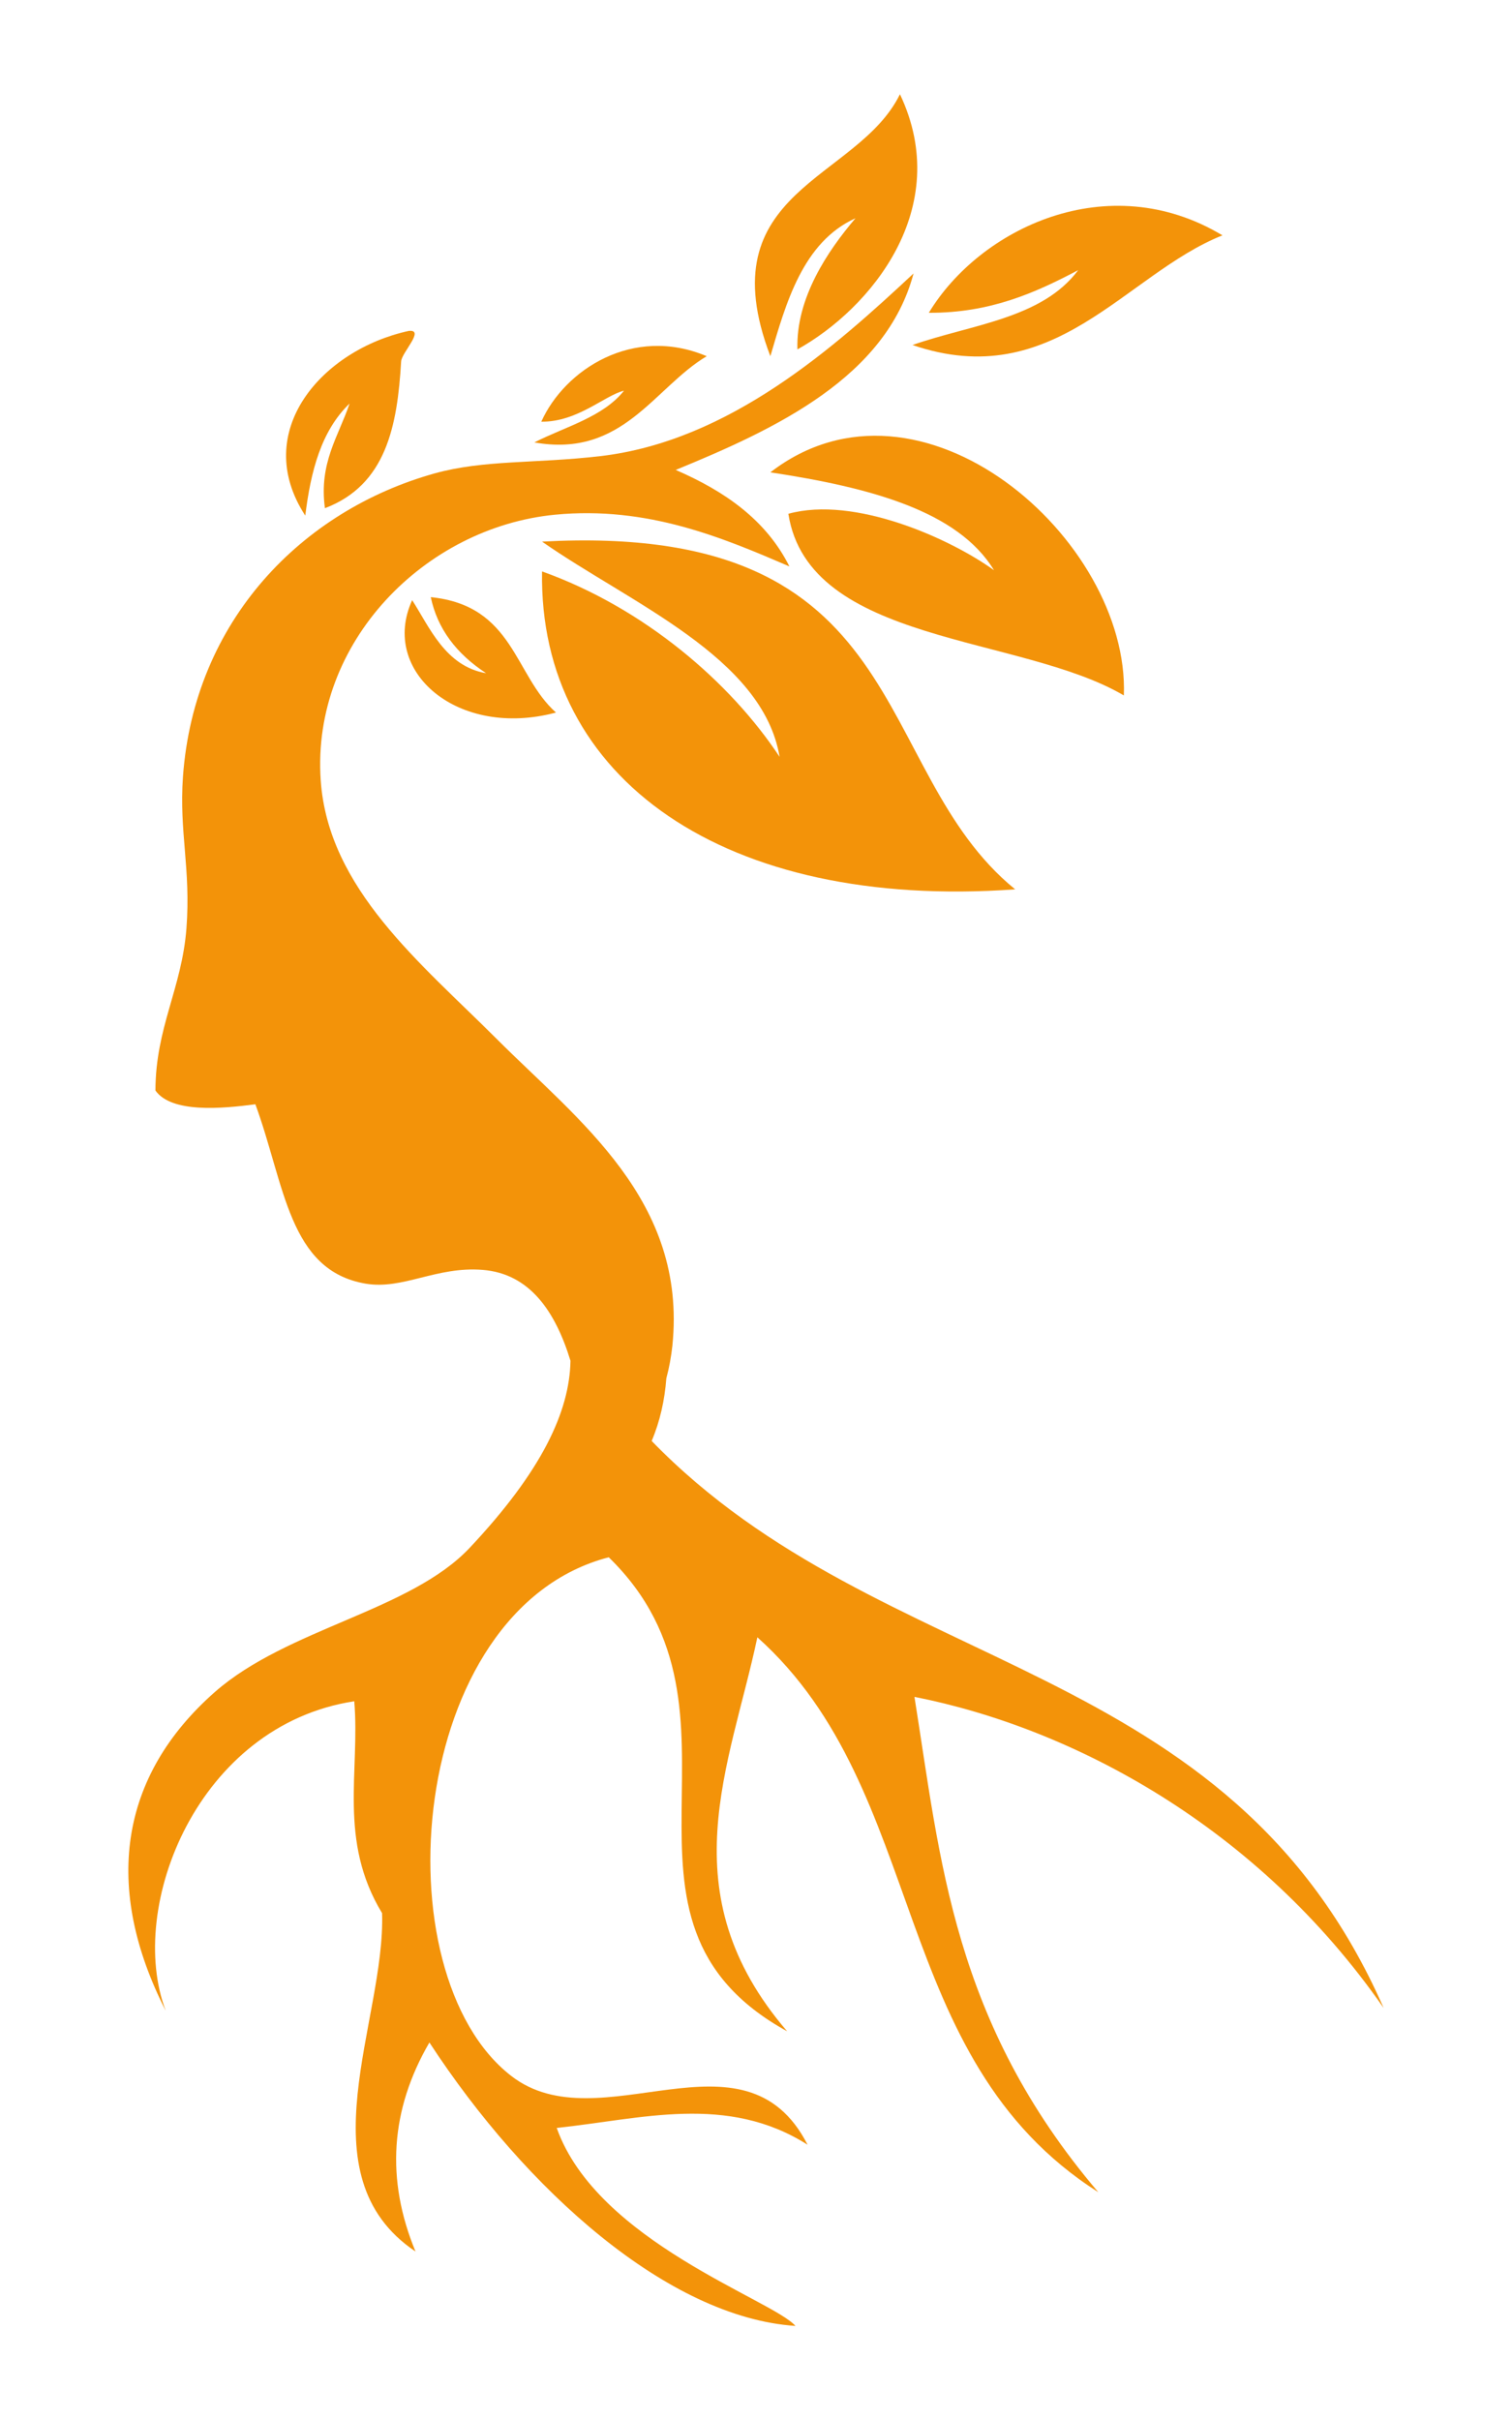 <svg xmlns="http://www.w3.org/2000/svg" xmlns:xlink="http://www.w3.org/1999/xlink" id="Capa_1" x="0px" y="0px" viewBox="0 0 100 160" style="enable-background:new 0 0 100 160;" xml:space="preserve"> <style type="text/css"> .st0{clip-path:url(#SVGID_00000180361426238857762180000016692848438510240944_);fill:#F39309;} .st1{clip-path:url(#SVGID_00000156546912611069901680000004775860813176436137_);} .st2{clip-path:url(#SVGID_00000159471407406650686290000016585378533936330910_);fill:url(#SVGID_00000083081038996174178800000007487552147411412905_);} .st3{clip-path:url(#SVGID_00000021803028423508739440000013633450848277488303_);fill:#F39309;} .st4{clip-path:url(#SVGID_00000083771681903304255860000001839904890819977646_);} .st5{clip-path:url(#SVGID_00000060723897287550364710000004766179378355984292_);fill:url(#SVGID_00000152984072283476358210000016035390733520685195_);} .st6{clip-path:url(#SVGID_00000099642009632174256040000013723607812200115362_);fill:#F39309;} .st7{fill:#F39309;} </style> <g> <g> <defs> <rect id="SVGID_1_" x="8.49" y="6.23" width="83.03" height="147.55"></rect> </defs> <clipPath id="SVGID_00000031897256815552863630000001801522699451189420_"> <use xlink:href="#SVGID_1_" style="overflow:visible;"></use> </clipPath> <path style="clip-path:url(#SVGID_00000031897256815552863630000001801522699451189420_);fill:#F39309;" d="M56.58,14.43 c-3.49,1.57-4.61,5.65-5.63,9.12c-4.21-11.04,5.76-11.58,8.57-17.32c3.58,7.54-1.95,14.19-6.78,16.87 C52.63,19.72,54.73,16.6,56.58,14.43"></path> <path style="clip-path:url(#SVGID_00000031897256815552863630000001801522699451189420_);fill:#F39309;" d="M80.85,15.56 c-6.45,2.57-11.1,10.47-20.5,7.25c3.88-1.36,8.56-1.73,10.96-4.95c-2.84,1.5-5.83,2.84-9.88,2.82 C64.8,15.11,73.27,11.01,80.85,15.56"></path> <path style="clip-path:url(#SVGID_00000031897256815552863630000001801522699451189420_);fill:#F39309;" d="M41.27,25.83 c-1.28,0.31-3.08,2.08-5.47,2.05c1.54-3.43,6.06-6.39,10.94-4.33c-3.49,2.08-5.55,6.75-11.4,5.7 C37.41,28.2,39.89,27.57,41.27,25.83"></path> </g> <g> <defs> <path id="SVGID_00000090262973841695378270000002010736470693967490_" d="M35.8,27.88c2.38,0.03,4.19-1.74,5.47-2.05 c-1.37,1.74-3.86,2.37-5.93,3.42c5.85,1.05,7.91-3.62,11.4-5.7c-1.12-0.47-2.22-0.68-3.26-0.68 C39.94,22.87,36.98,25.24,35.8,27.88"></path> </defs> <clipPath id="SVGID_00000121967355614077101170000005140970382557163932_"> <use xlink:href="#SVGID_00000090262973841695378270000002010736470693967490_" style="overflow:visible;"></use> </clipPath> <g style="clip-path:url(#SVGID_00000121967355614077101170000005140970382557163932_);"> <defs> <rect id="SVGID_00000008130724493336080710000011046974525490400932_" x="22.27" y="35.11" width="21.56" height="16.65"></rect> </defs> <clipPath id="SVGID_00000132063125297520006300000012099490037212901552_"> <use xlink:href="#SVGID_00000008130724493336080710000011046974525490400932_" style="overflow:visible;"></use> </clipPath> <linearGradient id="SVGID_00000051381842271286656630000003806696294732122555_" gradientUnits="userSpaceOnUse" x1="1.196" y1="870.695" x2="2.196" y2="870.695" gradientTransform="matrix(21.561 0 0 -21.561 -3.517 18816.565)"> <stop offset="0" style="stop-color:#43ABE2"></stop> <stop offset="1" style="stop-color:#3F4C9B"></stop> </linearGradient> <rect x="22.27" y="35.11" style="clip-path:url(#SVGID_00000132063125297520006300000012099490037212901552_);fill:url(#SVGID_00000051381842271286656630000003806696294732122555_);" width="21.56" height="16.65"></rect> </g> </g> <g> <defs> <rect id="SVGID_00000031918737172986667050000017867014269005117092_" x="8.49" y="6.23" width="83.03" height="147.55"></rect> </defs> <clipPath id="SVGID_00000136401973578897979620000017198046659142970259_"> <use xlink:href="#SVGID_00000031918737172986667050000017867014269005117092_" style="overflow:visible;"></use> </clipPath> <path style="clip-path:url(#SVGID_00000136401973578897979620000017198046659142970259_);fill:#F39309;" d="M23.12,26.68 c-1.89,1.82-2.57,4.5-2.93,7.41c-3.64-5.58,1.14-10.97,6.84-12.21c1.11-0.12-0.47,1.43-0.5,2.02c-0.25,4.26-0.99,8.16-5.04,9.7 C21.08,30.6,22.39,28.85,23.12,26.68"></path> <path style="clip-path:url(#SVGID_00000136401973578897979620000017198046659142970259_);fill:#F39309;" d="M65.74,37.7 c-2.38-3.92-8.19-5.47-14.79-6.47c9.91-7.66,23.76,4.4,23.38,14.75c-6.83-4.02-20.84-3.37-22.19-12.01 C56.5,32.76,62.83,35.6,65.74,37.7"></path> <path style="clip-path:url(#SVGID_00000136401973578897979620000017198046659142970259_);fill:#F39309;" d="M51.56,50.04 c-1.11-6.6-9.87-10.15-15.71-14.23c24.78-1.36,21.51,15.03,31.29,22.99c-19.22,1.38-31.52-7.31-31.29-21.02 C42.56,40.18,48.28,45.07,51.56,50.04"></path> </g> <g> <defs> <path id="SVGID_00000109004533074339287140000013435512619973538443_" d="M32.15,44.51c-2.7-0.46-3.75-3.06-4.89-4.83 c-2.17,4.72,3.02,9.17,9.51,7.44C34,44.64,34,40.04,28.49,39.48C28.93,41.56,30.18,43.22,32.15,44.51"></path> </defs> <clipPath id="SVGID_00000090990139035699649030000001734575288341370258_"> <use xlink:href="#SVGID_00000109004533074339287140000013435512619973538443_" style="overflow:visible;"></use> </clipPath> <g style="clip-path:url(#SVGID_00000090990139035699649030000001734575288341370258_);"> <defs> <rect id="SVGID_00000083809493132305887890000001476309943813287297_" x="2.89" y="69.13" width="22.08" height="17.73"></rect> </defs> <clipPath id="SVGID_00000167357466138446798290000003311779027839614899_"> <use xlink:href="#SVGID_00000083809493132305887890000001476309943813287297_" style="overflow:visible;"></use> </clipPath> <linearGradient id="SVGID_00000006673942941593263650000014388594040858868615_" gradientUnits="userSpaceOnUse" x1="-8.375" y1="870.412" x2="-7.375" y2="870.412" gradientTransform="matrix(20.471 6.415 6.415 -20.471 -5407.187 17946.695)"> <stop offset="0" style="stop-color:#A1C85C"></stop> <stop offset="1" style="stop-color:#3AAA35"></stop> </linearGradient> <polygon style="clip-path:url(#SVGID_00000167357466138446798290000003311779027839614899_);fill:url(#SVGID_00000006673942941593263650000014388594040858868615_);" points=" 4.87,62.83 30.03,70.72 23,93.16 -2.17,85.27 "></polygon> </g> </g> <g> <defs> <rect id="SVGID_00000011729972222856975960000009485792778168224914_" x="8.49" y="6.23" width="83.03" height="147.55"></rect> </defs> <clipPath id="SVGID_00000117634484605546328710000011024375753859205504_"> <use xlink:href="#SVGID_00000011729972222856975960000009485792778168224914_" style="overflow:visible;"></use> </clipPath> <path style="clip-path:url(#SVGID_00000117634484605546328710000011024375753859205504_);fill:#F39309;" d="M91.51,132.76 c-10.28-23.4-33.11-21.73-48.41-37.49c0.55-1.3,0.86-2.69,0.97-4.14c0.19-0.71,0.32-1.43,0.4-2.16 c0.98-9.61-6.2-14.86-11.63-20.29c-5-5-11.14-9.91-11.63-17.1c-0.62-9.15,6.92-16.72,15.5-17.55c6.13-0.59,11.1,1.53,15.5,3.42 c-1.55-3.09-4.29-4.98-7.52-6.38c6.69-2.74,13.91-6.15,15.73-12.99c-5.19,4.84-12.17,11.09-20.74,12.08 c-4.33,0.5-7.66,0.23-10.94,1.14c-8.76,2.45-15.9,9.72-16.64,20.06c-0.26,3.66,0.53,6.07,0.23,10.03 c-0.31,3.97-2.04,6.54-2.05,10.71c1.07,1.51,4.4,1.2,6.61,0.91c1.96,5.35,2.2,10.99,7.29,11.86c2.47,0.42,4.68-1.16,7.75-0.91 c3.12,0.25,4.81,2.77,5.8,6.01c-0.06,3.35-1.89,7.29-6.67,12.37c-3.93,4.17-12.05,5.32-16.84,9.52 c-6.37,5.6-7.39,12.98-3.26,21.08c-2.61-6.86,2.12-18.88,12.47-20.46c0.39,4.65-1.08,9.19,1.84,14.01 c0.23,7.12-5.29,17.33,2.21,22.37c-1.97-4.76-1.67-9.37,0.92-13.82c6.37,9.76,15.79,18.18,24.21,18.74 c-1.51-1.73-13.13-5.58-15.79-13.09c5.6-0.59,11.26-2.27,16.59,1.11c-4.19-8.2-13.74-0.01-19.6-4.55 c-8.74-6.77-6.89-30.82,6.45-34.29c10.57,10.28-1.65,23.94,11.8,31.34c-7.88-9.17-3.77-17.53-1.97-26.05 c11.42,10.22,8.54,27.77,22.55,36.69c-9.62-11.29-10.44-21.99-12.16-32.75C70.97,114.26,83.18,120.77,91.51,132.76"></path> </g> <path class="st7" d="M36.77,47.11C34,44.64,34,40.04,28.49,39.48c0.44,2.09,1.69,3.74,3.66,5.03c-2.7-0.46-3.75-3.06-4.89-4.83 C25.1,44.4,30.29,48.85,36.77,47.11"></path> </g> </svg>
